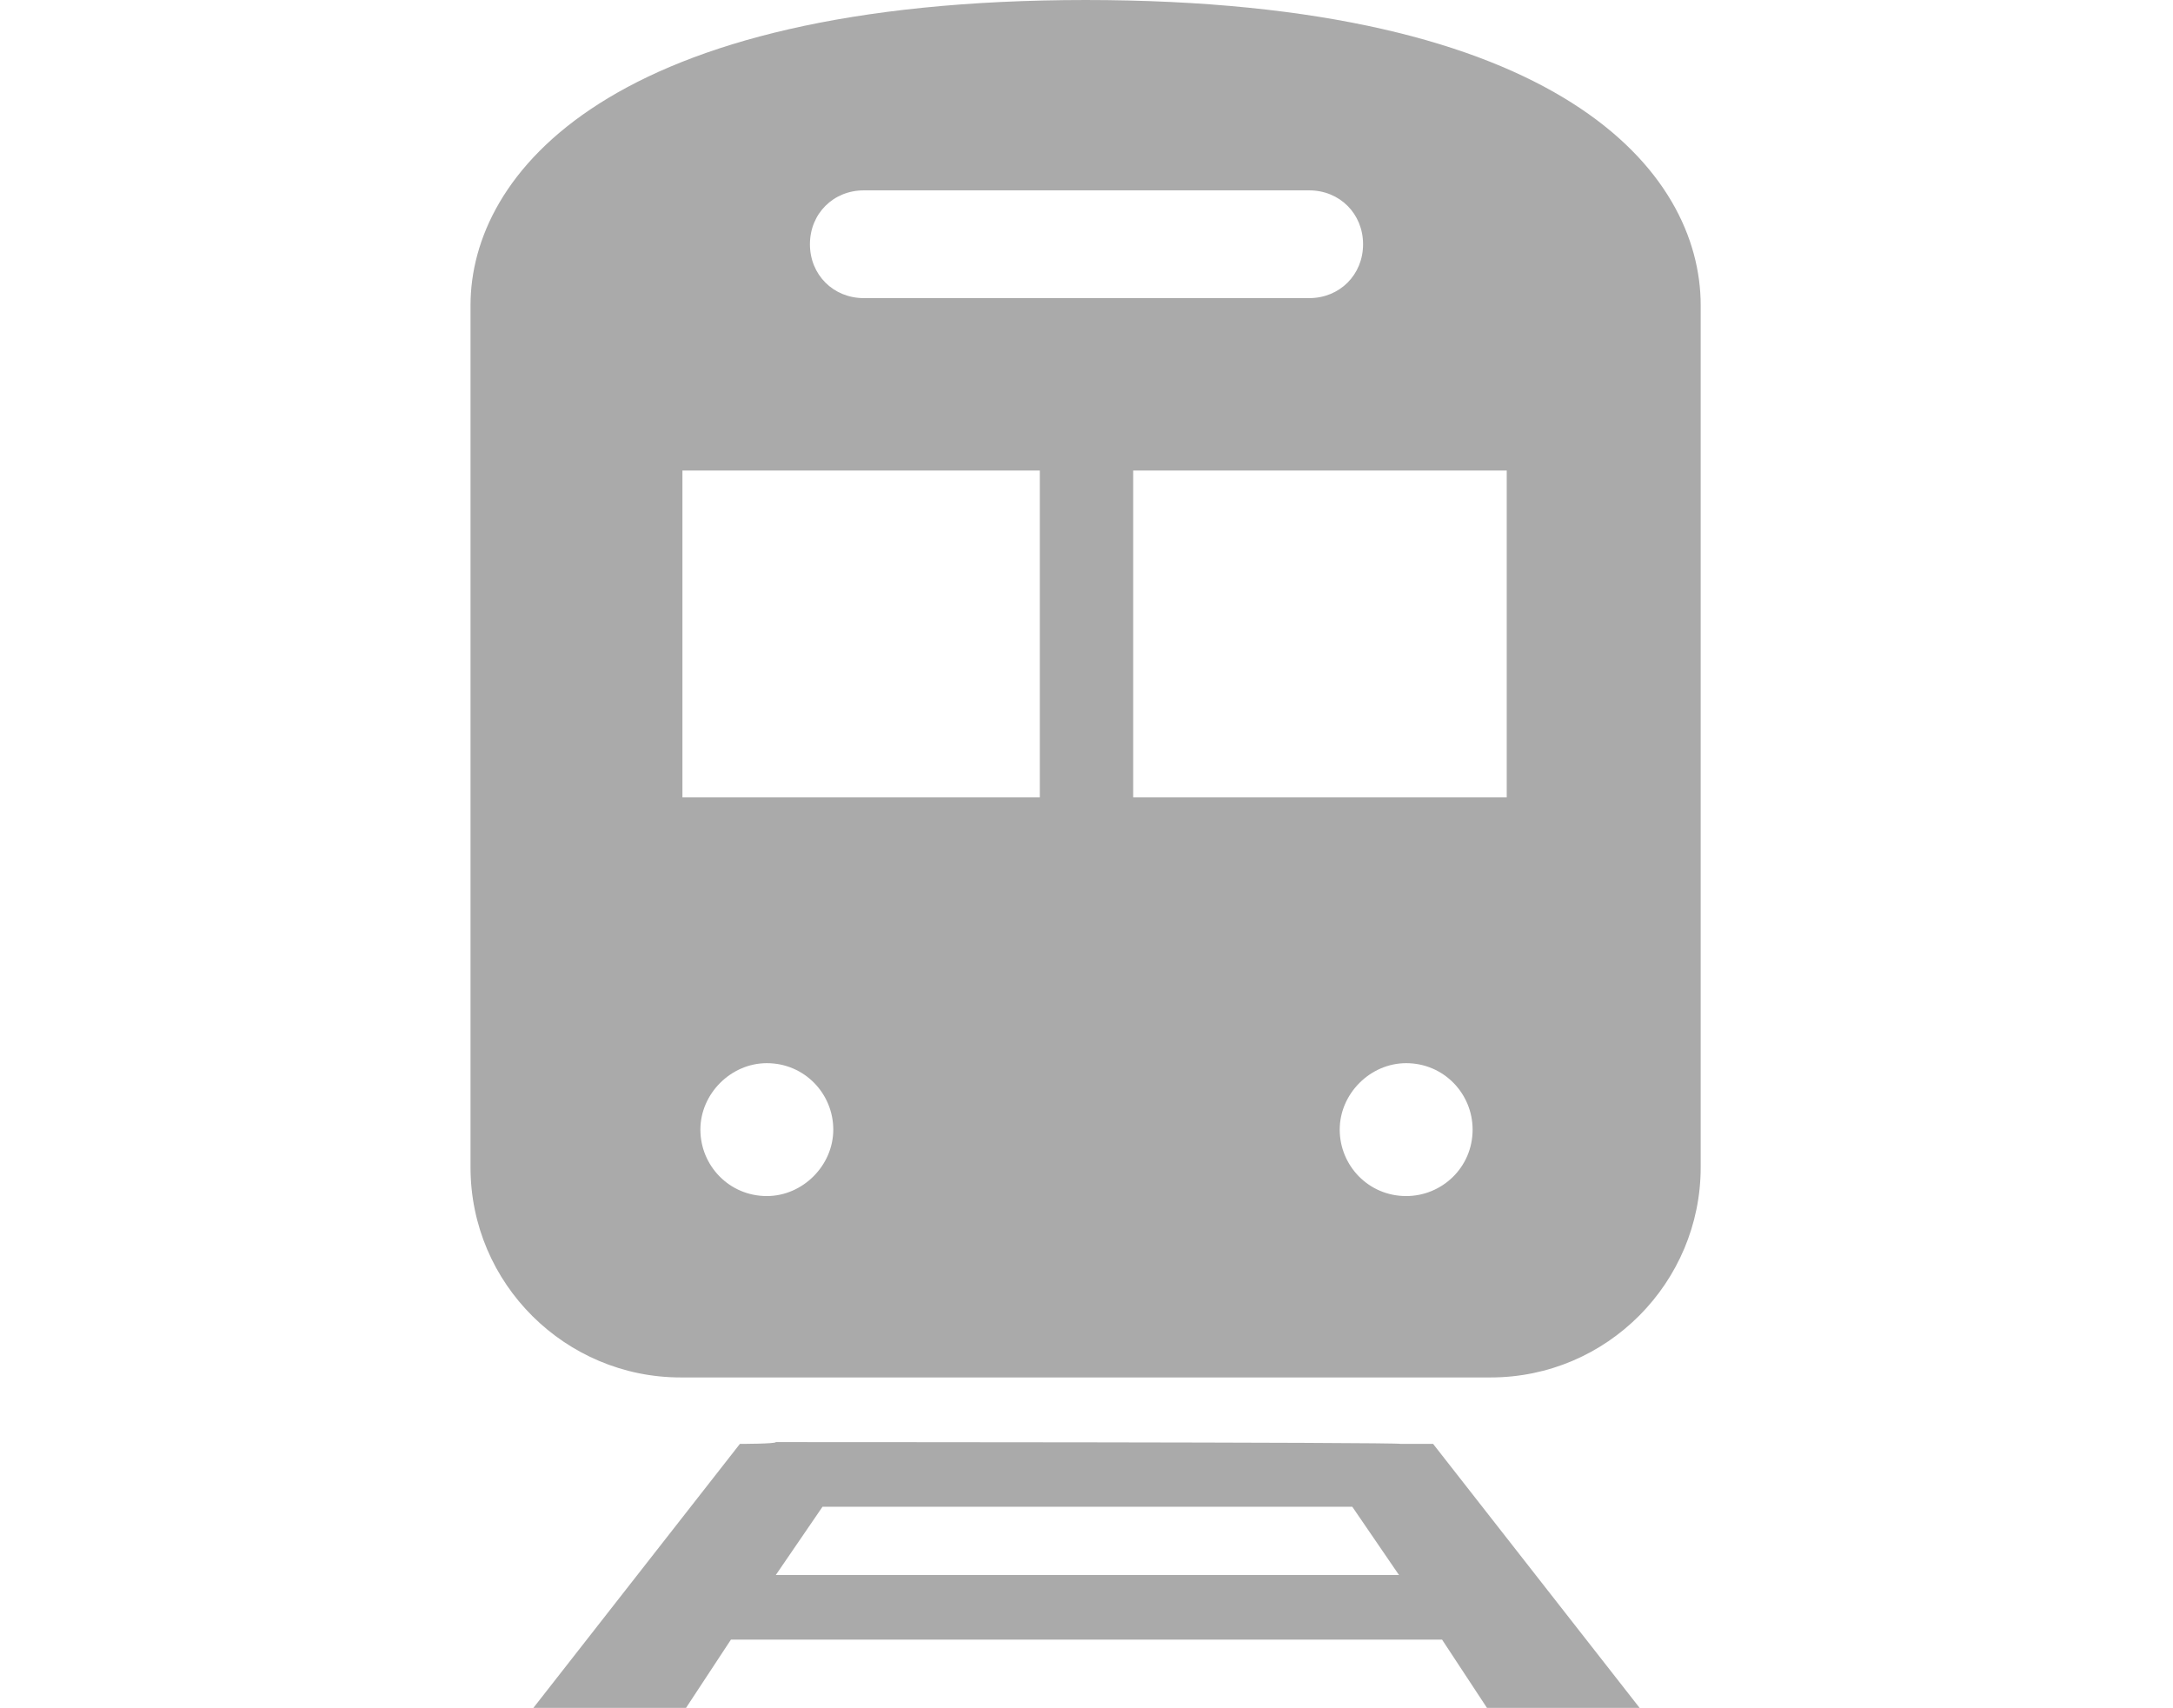 <?xml version="1.0" encoding="UTF-8"?>
<svg id="_レイヤー_1" data-name="レイヤー_1" xmlns="http://www.w3.org/2000/svg" version="1.1" viewBox="0 0 121 95.1">
  <!-- Generator: Adobe Illustrator 29.4.0, SVG Export Plug-In . SVG Version: 2.1.0 Build 152)  -->
  <defs>
    <style>
      .st0 {
        fill: #aaa;
      }
    </style>
  </defs>
  <g id="_電車_駅のマーク" data-name="電車_駅のマーク">
    <path id="_パス_22" data-name="パス_22" class="st0" d="M78,80.4h0c0-.1-34.8-.1-34.8-.1h0c0,.1-2,.1-2,.1l-11.5,14.7h8.5l2.5-3.8h39.6l2.5,3.8h8.5l-11.5-14.7h-1.9ZM43.2,87.7l2.6-3.8h29.5l2.6,3.8h-34.7Z"/>
    <path id="_パス_23" data-name="パス_23" class="st0" d="M60.5,0C33.9,0,26.2,9.7,26.2,17v48c0,6.5,5.3,11.7,11.7,11.7h45.1c6.5,0,11.7-5.3,11.7-11.7h0V17c0-7.4-7.7-17-34.3-17ZM48.1,10.6h24.8c1.7,0,3,1.3,3,3s-1.3,3-3,3h-24.8c-1.7,0-3-1.3-3-3s1.3-3,3-3ZM42.7,66.6c-2.1,0-3.7-1.7-3.7-3.7s1.7-3.7,3.7-3.7c2.1,0,3.7,1.7,3.7,3.7s-1.7,3.7-3.7,3.7h0ZM57.9,44.4h-19.9v-18.2h19.9v18.2ZM78.3,66.6c-2.1,0-3.7-1.7-3.7-3.7s1.7-3.7,3.7-3.7c2.1,0,3.7,1.7,3.7,3.7,0,2.1-1.7,3.7-3.7,3.7h0ZM83.9,44.4h-20.8v-18.2h20.8v18.2Z"/>
  </g>
</svg>